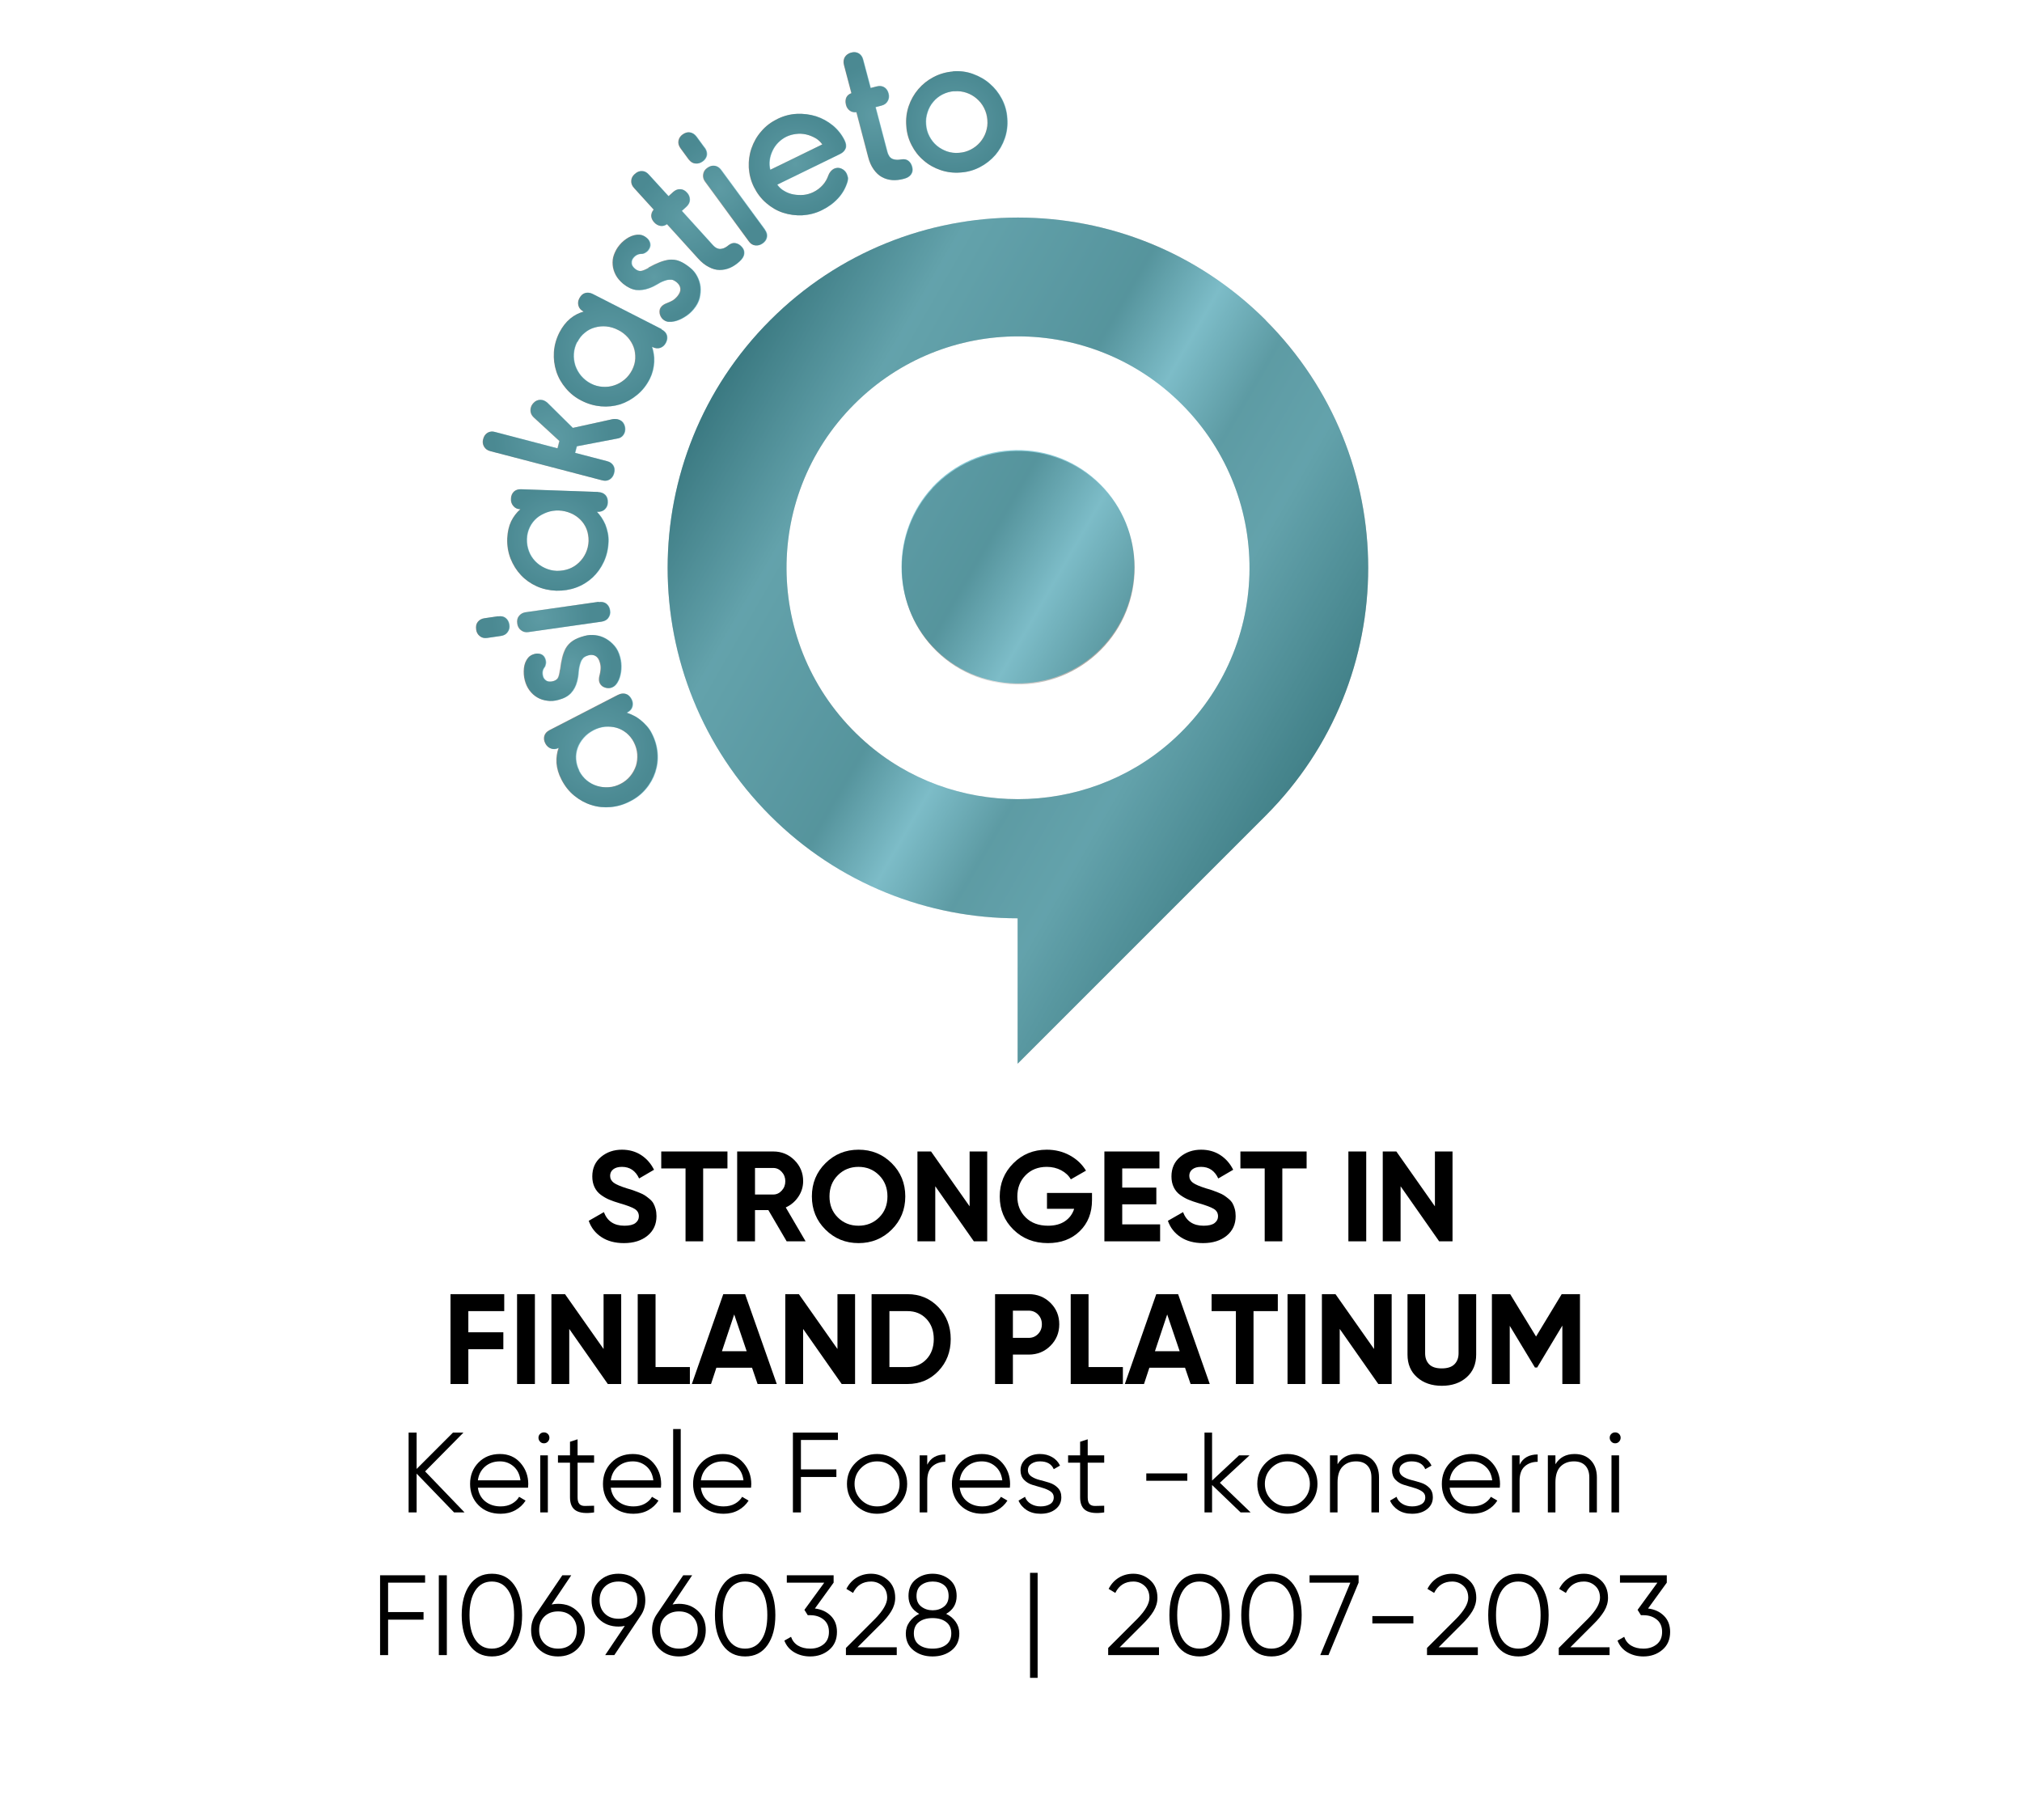 <?xml version="1.0" encoding="UTF-8"?><svg xmlns="http://www.w3.org/2000/svg" xmlns:xlink="http://www.w3.org/1999/xlink" contentScriptType="text/ecmascript" zoomAndPan="magnify" contentStyleType="text/css" viewBox="0 0 141.73 127.56" preserveAspectRatio="xMidYMid meet" version="1.0">
  <defs>
    <style xml:space="preserve">
      .cls-1 {
        fill: url(#linear-gradient-2);
      }

      .cls-2 {
        fill: url(#radial-gradient-7);
      }

      .cls-3 {
        fill: url(#radial-gradient-10);
      }

      .cls-4 {
        fill: #018da9;
      }

      .cls-5 {
        mix-blend-mode: soft-light;
        opacity: .45;
      }

      .cls-6 {
        fill: url(#radial-gradient-8);
      }

      .cls-7 {
        fill: url(#radial-gradient-5);
      }

      .cls-8 {
        fill: url(#radial-gradient-4);
      }

      .cls-9 {
        isolation: isolate;
      }

      .cls-10 {
        fill: url(#radial-gradient-6);
      }

      .cls-11 {
        fill: url(#radial-gradient-12);
      }

      .cls-12 {
        fill: url(#radial-gradient);
      }

      .cls-13 {
        fill: url(#radial-gradient-13);
      }

      .cls-14 {
        fill: url(#radial-gradient-2);
      }

      .cls-15 {
        fill: url(#radial-gradient-3);
      }

      .cls-16 {
        fill: url(#linear-gradient);
      }

      .cls-17 {
        fill: url(#radial-gradient-11);
      }

      .cls-18 {
        fill: url(#radial-gradient-9);
      }
    </style>
    <linearGradient x1="91.24" xmlns:xlink="http://www.w3.org/1999/xlink" gradientUnits="userSpaceOnUse" x2="48.7" y1="54.48" y2="29.91" xlink:type="simple" xlink:actuate="onLoad" id="linear-gradient" xlink:show="other">
      <stop stop-color="#78766e" offset="0"/>
      <stop stop-color="#b5b3ae" offset=".22"/>
      <stop stop-color="#aaa6a0" offset=".34"/>
      <stop stop-color="#e3e2e1" offset=".45"/>
      <stop stop-color="#9c9993" offset=".56"/>
      <stop stop-color="#b5b3ae" offset=".81"/>
      <stop stop-color="#6b6861" offset="1"/>
    </linearGradient>
    <linearGradient x1="92.77" xmlns:xlink="http://www.w3.org/1999/xlink" xlink:href="#linear-gradient" x2="50.37" y1="52.16" y2="27.68" xlink:type="simple" xlink:actuate="onLoad" id="linear-gradient-2" xlink:show="other"/>
    <radialGradient gradientTransform="translate(.11 .52) scale(.98)" xmlns:xlink="http://www.w3.org/1999/xlink" gradientUnits="userSpaceOnUse" xlink:type="simple" r=".01" xlink:actuate="onLoad" cx="109.96" cy="14.07" id="radial-gradient" xlink:show="other" fx="109.96" fy="14.07">
      <stop stop-color="#aaa6a0" offset="0"/>
      <stop stop-color="#888580" offset="1"/>
    </radialGradient>
    <radialGradient xmlns:xlink="http://www.w3.org/1999/xlink" xlink:href="#radial-gradient" xlink:type="simple" r="4.05" xlink:actuate="onLoad" cx="42.67" cy="52.93" id="radial-gradient-2" xlink:show="other" fx="42.67" fy="52.93"/>
    <radialGradient xmlns:xlink="http://www.w3.org/1999/xlink" xlink:href="#radial-gradient" xlink:type="simple" r="2.96" xlink:actuate="onLoad" cx="40.68" cy="47.06" id="radial-gradient-3" xlink:show="other" fx="40.68" fy="47.06"/>
    <radialGradient xmlns:xlink="http://www.w3.org/1999/xlink" xlink:href="#radial-gradient" xlink:type="simple" r="3.5" xlink:actuate="onLoad" cx="38.58" cy="43.64" id="radial-gradient-4" xlink:show="other" fx="38.58" fy="43.64"/>
    <radialGradient xmlns:xlink="http://www.w3.org/1999/xlink" xlink:href="#radial-gradient" xlink:type="simple" r="3.61" xlink:actuate="onLoad" cx="39.61" cy="37.95" id="radial-gradient-5" xlink:show="other" fx="39.61" fy="37.95"/>
    <radialGradient xmlns:xlink="http://www.w3.org/1999/xlink" xlink:href="#radial-gradient" xlink:type="simple" r="4.12" xlink:actuate="onLoad" cx="39.35" cy="30.83" id="radial-gradient-6" xlink:show="other" fx="39.35" fy="30.83"/>
    <radialGradient xmlns:xlink="http://www.w3.org/1999/xlink" xlink:href="#radial-gradient" xlink:type="simple" r="4.05" xlink:actuate="onLoad" cx="43.38" cy="24.4" id="radial-gradient-7" xlink:show="other" fx="43.38" fy="24.4"/>
    <radialGradient xmlns:xlink="http://www.w3.org/1999/xlink" xlink:href="#radial-gradient" xlink:type="simple" r="3.12" xlink:actuate="onLoad" cx="46.67" cy="19.29" id="radial-gradient-8" xlink:show="other" fx="46.67" fy="19.29"/>
    <radialGradient xmlns:xlink="http://www.w3.org/1999/xlink" xlink:href="#radial-gradient" xlink:type="simple" r="3.78" xlink:actuate="onLoad" cx="48.89" cy="15.18" id="radial-gradient-9" xlink:show="other" fx="48.89" fy="15.18"/>
    <radialGradient xmlns:xlink="http://www.w3.org/1999/xlink" xlink:href="#radial-gradient" xlink:type="simple" r="3.62" xlink:actuate="onLoad" cx="51.37" cy="12.93" id="radial-gradient-10" xlink:show="other" fx="51.37" fy="12.93"/>
    <radialGradient xmlns:xlink="http://www.w3.org/1999/xlink" xlink:href="#radial-gradient" xlink:type="simple" r="3.57" xlink:actuate="onLoad" cx="56.79" cy="11.19" id="radial-gradient-11" xlink:show="other" fx="56.79" fy="11.19"/>
    <radialGradient xmlns:xlink="http://www.w3.org/1999/xlink" xlink:href="#radial-gradient" xlink:type="simple" r="3.66" xlink:actuate="onLoad" cx="62.44" cy="7.76" id="radial-gradient-12" xlink:show="other" fx="62.44" fy="7.76"/>
    <radialGradient xmlns:xlink="http://www.w3.org/1999/xlink" xlink:href="#radial-gradient" xlink:type="simple" r="3.61" xlink:actuate="onLoad" cx="68.04" cy="8.16" id="radial-gradient-13" xlink:show="other" fx="68.04" fy="8.16"/>
  </defs>
  <g class="cls-9">
    <g id="Lager_1" data-name="Lager 1">
      <g id="Platinum">
        <path d="M88.72,22.44c-9.59-9.59-25.14-9.59-34.73,0-9.59,9.59-9.59,25.14,0,34.73,4.79,4.79,11.07,7.19,17.34,7.19v10.19s17.24-17.24,17.24-17.24c.05-.05,.1-.09,.14-.14,9.59-9.59,9.59-25.14,0-34.73Zm-6.65,29.55c-6.07,5.36-15.37,5.36-21.43,0-7.08-6.26-7.34-17.08-.76-23.66,6.34-6.34,16.61-6.34,22.95,0,6.58,6.58,6.33,17.4-.76,23.66Z" id="Logo_2_2" class="cls-16" data-name="Logo 2/2"/>
        <path d="M65.36,34.24c-2.86,3.09-2.87,8.01,0,11.1,3.17,3.43,8.51,3.5,11.78,.23,3.19-3.19,3.19-8.37,0-11.56-3.27-3.27-8.61-3.19-11.78,.22Z" id="Logo_1_2" class="cls-1" data-name="Logo 1/2"/>
        <g id="Text">
          <path class="cls-12" d="M108.3,14.35s-.03,0-.04,0c.01,0,.02,0,.04,0Z"/>
          <g>
            <path class="cls-14" d="M43.31,48.7c.19-.1,.37-.12,.54-.07,.17,.05,.3,.18,.4,.37,.09,.17,.11,.35,.06,.52-.05,.18-.17,.31-.36,.41l-.03,.02c.15,.05,.31,.11,.48,.2,.17,.08,.33,.19,.48,.31,.15,.12,.3,.26,.44,.42,.14,.16,.25,.32,.34,.5,.24,.46,.37,.92,.41,1.39,.04,.47-.02,.92-.16,1.35-.14,.42-.36,.82-.66,1.17-.3,.36-.67,.65-1.11,.87-.44,.23-.89,.36-1.35,.4-.46,.04-.91,0-1.34-.14-.43-.13-.83-.35-1.2-.65-.37-.3-.67-.68-.9-1.13-.21-.4-.32-.79-.35-1.17-.02-.38,.03-.73,.15-1.06-.19,.1-.37,.11-.54,.05s-.3-.18-.39-.35c-.1-.19-.12-.37-.07-.54,.05-.17,.17-.3,.36-.4l4.81-2.48Zm-2.74,5.31c.14,.27,.32,.5,.54,.68,.22,.18,.46,.31,.73,.39,.26,.08,.54,.11,.83,.09,.29-.02,.56-.1,.83-.24s.49-.32,.67-.54c.18-.22,.31-.46,.4-.72,.08-.26,.11-.53,.09-.82-.02-.28-.1-.56-.24-.83-.13-.26-.31-.47-.52-.65-.22-.17-.45-.3-.71-.37-.25-.07-.52-.09-.8-.07-.28,.03-.55,.11-.82,.25-.26,.14-.49,.31-.68,.53-.19,.22-.33,.45-.42,.7-.09,.25-.13,.52-.11,.79,.02,.28,.09,.54,.22,.8Z"/>
            <path class="cls-15" d="M39.25,46.93c.04-.33,.09-.61,.15-.85,.06-.24,.14-.44,.23-.62,.13-.23,.3-.41,.51-.55,.21-.14,.48-.25,.82-.34,.25-.07,.5-.08,.76-.05s.5,.11,.73,.24c.23,.13,.43,.3,.61,.51,.18,.21,.31,.48,.39,.79,.07,.27,.1,.55,.08,.84-.02,.28-.08,.54-.17,.75-.06,.13-.13,.25-.22,.35-.09,.1-.2,.17-.34,.21-.16,.04-.32,.02-.48-.05s-.27-.2-.32-.36c-.04-.14-.03-.3,.02-.48,.04-.14,.06-.28,.07-.42s0-.3-.05-.46c-.06-.23-.17-.39-.32-.47-.15-.08-.31-.09-.49-.04-.17,.05-.29,.11-.37,.19-.07,.08-.13,.17-.17,.28-.08,.21-.13,.44-.15,.67-.01,.23-.05,.47-.11,.7-.08,.31-.22,.58-.42,.8-.2,.22-.49,.38-.87,.48-.28,.08-.55,.1-.8,.06-.25-.03-.49-.11-.69-.23-.21-.12-.39-.29-.54-.49-.15-.2-.26-.44-.33-.71-.07-.27-.09-.55-.06-.85,.03-.29,.13-.53,.29-.73,.11-.13,.26-.22,.46-.27,.16-.04,.32-.03,.46,.03,.15,.07,.25,.2,.3,.4,.02,.08,.03,.17,.01,.27s-.04,.18-.09,.24c-.14,.18-.17,.39-.1,.64,.03,.12,.11,.22,.23,.3,.12,.07,.27,.08,.45,.04,.16-.04,.28-.11,.35-.21s.12-.3,.16-.6Z"/>
            <path class="cls-8" d="M34.91,43.2c.21-.03,.38,0,.52,.11,.14,.11,.23,.27,.26,.48,.03,.19-.01,.36-.12,.51-.1,.15-.26,.24-.47,.27l-.96,.14c-.21,.03-.38-.01-.52-.13-.14-.11-.23-.27-.25-.46-.03-.21,0-.39,.11-.53,.11-.14,.26-.23,.47-.26l.96-.14Zm7.05-1c.21-.03,.39,0,.53,.11,.14,.11,.23,.27,.26,.48,.03,.19-.01,.36-.12,.51-.1,.15-.27,.24-.48,.27l-5.12,.73c-.2,.03-.37-.01-.52-.13-.15-.11-.23-.27-.26-.46-.03-.22,0-.39,.12-.54,.11-.14,.26-.23,.46-.26l5.12-.73Z"/>
            <path class="cls-7" d="M41.91,34.49c.22,0,.39,.08,.51,.2,.12,.13,.18,.3,.17,.52,0,.19-.07,.35-.2,.48-.13,.13-.3,.19-.52,.18h-.04c.11,.12,.22,.25,.32,.4,.1,.15,.19,.32,.27,.5,.07,.18,.13,.38,.17,.58,.04,.2,.06,.41,.05,.61-.02,.52-.13,.99-.33,1.42-.2,.43-.46,.79-.79,1.1-.33,.3-.71,.54-1.15,.7-.44,.16-.9,.23-1.39,.22-.49-.02-.95-.12-1.37-.31-.42-.19-.79-.45-1.1-.78-.31-.33-.55-.71-.73-1.16-.17-.44-.25-.92-.23-1.42,.02-.45,.11-.85,.27-1.19,.17-.34,.38-.62,.65-.85-.21,0-.37-.08-.49-.22-.12-.14-.18-.3-.17-.5,0-.22,.08-.39,.2-.51s.3-.18,.51-.17l5.41,.19Zm-4.99,3.28c-.01,.31,.04,.59,.14,.86,.1,.27,.25,.5,.44,.7,.19,.2,.42,.36,.68,.48,.26,.12,.54,.19,.84,.2,.3,0,.58-.04,.85-.14,.27-.1,.5-.25,.7-.44,.2-.19,.36-.41,.48-.67,.12-.26,.19-.54,.2-.85,0-.29-.04-.56-.14-.82-.1-.26-.25-.48-.44-.67-.19-.19-.41-.34-.67-.45-.26-.11-.54-.18-.83-.19-.3-.01-.58,.03-.85,.13-.27,.1-.51,.23-.71,.4-.2,.17-.37,.39-.49,.64-.12,.25-.19,.52-.2,.81Z"/>
            <path class="cls-10" d="M39.07,31.41l.13-.5-1.78-1.64c-.11-.1-.19-.22-.22-.34-.03-.12-.03-.24,0-.36,.04-.17,.15-.31,.3-.43,.16-.11,.33-.14,.52-.1,.12,.03,.24,.1,.35,.2l1.77,1.75,2.78-.61c.13-.02,.26-.02,.38,.01,.2,.05,.35,.17,.43,.34,.08,.17,.1,.34,.06,.52-.03,.12-.09,.23-.18,.32-.09,.09-.21,.15-.37,.17l-2.82,.54-.12,.46,2.23,.58c.21,.05,.36,.16,.45,.31,.09,.15,.11,.33,.05,.54-.05,.19-.15,.33-.3,.43-.15,.1-.34,.12-.55,.06l-7.82-2.04c-.2-.05-.35-.16-.44-.32-.09-.16-.11-.33-.06-.52,.05-.21,.16-.36,.31-.45,.15-.09,.33-.11,.53-.05l4.36,1.14Z"/>
            <path class="cls-2" d="M46.36,23.09c.19,.1,.32,.23,.37,.4,.05,.17,.03,.35-.07,.54-.09,.17-.22,.29-.39,.35-.17,.06-.35,.04-.55-.06l-.03-.02c.05,.15,.09,.32,.12,.5s.04,.37,.03,.57c-.01,.2-.04,.4-.09,.6-.05,.2-.12,.39-.21,.57-.23,.46-.53,.84-.9,1.14-.36,.3-.76,.52-1.18,.66-.43,.13-.87,.18-1.34,.14-.46-.04-.92-.17-1.35-.39-.44-.22-.81-.51-1.11-.87-.3-.35-.53-.75-.67-1.18-.14-.43-.2-.88-.17-1.36,.03-.47,.16-.94,.39-1.39,.21-.4,.46-.72,.75-.96,.29-.24,.61-.4,.94-.49-.19-.1-.31-.23-.36-.41-.05-.18-.03-.35,.06-.52,.1-.19,.23-.32,.4-.37,.17-.05,.35-.03,.53,.06l4.82,2.46Zm-5.91,.86c-.14,.27-.22,.55-.24,.84-.02,.28,.02,.56,.1,.82,.09,.26,.22,.5,.41,.73,.19,.22,.41,.4,.68,.54,.27,.14,.54,.21,.82,.23,.28,.02,.56-.01,.82-.1,.26-.08,.5-.22,.72-.4,.22-.18,.4-.41,.54-.68,.13-.26,.21-.53,.22-.8,.01-.28-.02-.54-.11-.79-.09-.25-.23-.48-.41-.69-.19-.21-.41-.39-.68-.52-.27-.14-.54-.22-.82-.25-.28-.03-.56,0-.81,.07-.26,.07-.5,.19-.71,.37-.22,.17-.39,.39-.52,.65Z"/>
            <path class="cls-6" d="M45.46,18.74c.29-.16,.55-.28,.78-.37,.23-.09,.44-.14,.64-.17,.26-.02,.51,0,.74,.1,.23,.09,.48,.25,.75,.47,.2,.16,.36,.36,.48,.59,.12,.23,.2,.47,.23,.73,.03,.26,0,.53-.06,.8-.07,.27-.21,.53-.42,.78-.18,.22-.39,.4-.64,.55-.24,.15-.48,.25-.71,.3-.14,.03-.28,.04-.41,.03-.14-.01-.26-.07-.37-.16-.12-.1-.2-.24-.24-.42-.03-.18,0-.34,.11-.47,.09-.11,.23-.2,.4-.26,.13-.05,.26-.11,.39-.18,.12-.07,.24-.18,.35-.31,.15-.19,.22-.36,.2-.53-.02-.17-.11-.31-.25-.43-.14-.11-.26-.18-.37-.19-.11-.01-.22,0-.32,.02-.22,.06-.43,.14-.63,.27-.2,.12-.41,.23-.64,.31-.3,.11-.6,.15-.9,.12-.29-.04-.59-.18-.9-.43-.22-.19-.4-.39-.52-.62s-.19-.46-.21-.7c-.02-.24,0-.48,.09-.72s.21-.47,.39-.68c.18-.22,.4-.4,.65-.54,.26-.14,.51-.2,.76-.18,.17,.01,.33,.09,.49,.22,.13,.11,.21,.24,.24,.4,.03,.16-.02,.32-.15,.48-.05,.06-.12,.12-.21,.17s-.17,.07-.25,.07c-.22,0-.42,.09-.58,.29-.08,.1-.12,.22-.11,.36,0,.14,.09,.27,.23,.39,.13,.11,.26,.16,.38,.16,.12,0,.31-.07,.58-.22Z"/>
            <path class="cls-18" d="M46.85,13.75l.32-.29c.16-.14,.32-.21,.5-.2,.18,0,.34,.09,.48,.25,.13,.14,.19,.31,.19,.49,0,.18-.08,.34-.24,.49l-.32,.29,2.16,2.38c.11,.12,.21,.2,.31,.24s.2,.06,.29,.04c.1-.01,.19-.04,.28-.09,.09-.05,.18-.11,.26-.18,.15-.11,.3-.16,.46-.13s.31,.11,.45,.27c.13,.14,.18,.3,.16,.48-.02,.18-.13,.36-.33,.54-.21,.19-.43,.34-.66,.44-.23,.1-.47,.15-.73,.15-.25,0-.5-.07-.76-.21-.26-.13-.51-.33-.76-.61l-2.17-2.39c-.15,.11-.31,.15-.47,.12-.16-.03-.3-.11-.42-.24-.13-.14-.2-.29-.21-.45,0-.16,.05-.31,.17-.45l-1.37-1.51c-.15-.16-.21-.33-.2-.51,.01-.18,.09-.34,.24-.47,.16-.15,.33-.22,.51-.21,.18,0,.34,.09,.48,.25l1.37,1.5Z"/>
            <path class="cls-3" d="M49.38,10.35c.12,.17,.17,.34,.15,.52-.03,.17-.13,.33-.3,.45-.16,.11-.32,.16-.51,.14-.18-.02-.33-.12-.46-.29l-.57-.78c-.12-.17-.17-.34-.14-.52,.03-.18,.13-.33,.28-.44,.18-.13,.35-.18,.52-.15s.32,.12,.45,.29l.57,.78Zm4.21,5.74c.13,.18,.18,.35,.15,.52-.03,.18-.13,.33-.3,.45-.16,.11-.32,.16-.51,.14-.18-.02-.34-.12-.46-.3l-3.06-4.17c-.12-.16-.16-.34-.13-.52,.03-.18,.12-.33,.28-.44,.18-.13,.35-.18,.53-.15,.18,.03,.32,.13,.44,.29l3.06,4.17Z"/>
            <path class="cls-17" d="M54.5,8.33c.43-.21,.89-.33,1.35-.35,.47-.02,.92,.04,1.34,.17,.43,.14,.81,.35,1.17,.64,.35,.29,.63,.64,.83,1.05,.1,.21,.13,.4,.07,.56-.06,.16-.18,.29-.38,.39l-4.41,2.15c.13,.19,.3,.34,.5,.45,.2,.12,.42,.2,.65,.24,.23,.04,.47,.05,.7,.03s.46-.09,.67-.19c.27-.13,.49-.3,.67-.5,.18-.2,.31-.43,.4-.69,.04-.1,.09-.19,.16-.27,.07-.08,.14-.14,.22-.18,.17-.08,.34-.09,.51-.02,.17,.07,.3,.19,.38,.35,.04,.09,.07,.18,.09,.27,.02,.09,0,.18-.02,.28-.13,.45-.35,.84-.66,1.18-.31,.34-.69,.62-1.14,.84-.44,.22-.9,.33-1.37,.36-.47,.02-.92-.04-1.35-.18-.43-.14-.82-.37-1.18-.68-.36-.31-.64-.68-.86-1.12-.22-.44-.33-.9-.36-1.37-.02-.47,.04-.92,.19-1.35,.15-.43,.37-.83,.68-1.18,.3-.36,.68-.65,1.12-.86Zm.61,1.25c-.21,.1-.4,.24-.57,.41-.17,.17-.3,.36-.4,.57-.1,.21-.17,.43-.2,.66-.03,.23-.02,.46,.04,.68l3.65-1.78c-.14-.19-.3-.34-.5-.45s-.42-.2-.65-.25c-.23-.05-.46-.06-.7-.03-.24,.03-.46,.09-.67,.19Z"/>
            <path class="cls-11" d="M61.01,6.17l.42-.11c.2-.05,.38-.04,.53,.05,.15,.09,.26,.24,.31,.45,.05,.19,.03,.36-.06,.52-.09,.16-.23,.27-.43,.32l-.42,.11,.82,3.11c.04,.16,.1,.27,.16,.36,.07,.08,.15,.14,.24,.17,.09,.03,.19,.05,.29,.05,.1,0,.2-.01,.32-.03,.18-.03,.34,0,.47,.1,.13,.1,.22,.24,.27,.45,.05,.19,.02,.35-.08,.5-.1,.15-.28,.26-.54,.32-.27,.07-.54,.1-.79,.08-.25-.02-.49-.09-.71-.21-.22-.12-.41-.3-.58-.54-.17-.24-.3-.53-.39-.89l-.82-3.12c-.19,.02-.34-.01-.47-.11-.13-.1-.22-.23-.26-.41-.05-.19-.04-.35,.02-.5,.07-.15,.19-.25,.36-.31l-.52-1.98c-.05-.21-.03-.39,.06-.55,.1-.15,.24-.26,.43-.31,.21-.06,.39-.04,.54,.05,.15,.09,.26,.24,.31,.45l.52,1.96Z"/>
            <path class="cls-13" d="M66.78,5c.49-.04,.96,.02,1.4,.18,.44,.16,.84,.38,1.18,.68,.35,.3,.63,.65,.85,1.07,.22,.42,.35,.87,.38,1.36,.04,.49-.02,.96-.17,1.4-.15,.44-.38,.84-.67,1.18-.3,.34-.65,.62-1.07,.84-.42,.22-.87,.35-1.36,.38-.49,.04-.96-.02-1.4-.17-.44-.15-.84-.37-1.18-.67-.35-.29-.63-.65-.84-1.06-.22-.42-.35-.87-.38-1.36-.04-.49,.02-.96,.17-1.4,.15-.44,.38-.84,.67-1.18,.3-.35,.65-.63,1.07-.85,.42-.22,.87-.35,1.36-.39Zm.11,1.39c-.31,.02-.58,.1-.84,.23-.25,.13-.47,.3-.65,.52-.18,.21-.31,.45-.4,.73-.09,.27-.13,.56-.1,.86,.02,.3,.1,.57,.23,.82,.13,.25,.3,.47,.51,.65s.45,.31,.72,.41c.27,.09,.56,.13,.86,.1,.3-.02,.57-.1,.82-.23,.25-.13,.47-.3,.65-.51,.18-.21,.32-.45,.41-.72,.09-.27,.13-.55,.1-.85-.02-.3-.1-.57-.23-.83-.13-.26-.31-.48-.52-.66-.21-.18-.45-.32-.72-.41-.27-.09-.55-.13-.85-.1Z"/>
          </g>
        </g>
        <g class="cls-5" id="Hoover">
          <path class="cls-4" d="M88.72,22.44c-9.59-9.59-25.14-9.59-34.73,0-9.59,9.59-9.59,25.14,0,34.73,4.79,4.79,11.07,7.19,17.34,7.19v10.19s17.24-17.24,17.24-17.24c.05-.05,.1-.09,.14-.14,9.59-9.59,9.59-25.14,0-34.73Zm-6.65,29.55c-6.07,5.36-15.37,5.36-21.43,0-7.08-6.26-7.34-17.08-.76-23.66,6.34-6.34,16.61-6.34,22.95,0,6.58,6.58,6.33,17.4-.76,23.66Z"/>
          <path class="cls-4" d="M65.34,34.17c-2.86,3.09-2.87,8.01,0,11.1,3.17,3.43,8.51,3.5,11.78,.23,3.19-3.19,3.19-8.37,0-11.56-3.27-3.27-8.61-3.19-11.78,.22Z"/>
          <g>
            <path class="cls-4" d="M108.34,14.35s-.03,0-.04,0c.01,0,.02,0,.04,0Z"/>
            <g>
              <path class="cls-4" d="M43.35,48.71c.19-.1,.37-.12,.54-.07,.17,.05,.3,.18,.4,.37,.09,.17,.11,.35,.06,.52-.05,.18-.17,.31-.36,.41l-.03,.02c.15,.05,.31,.11,.48,.2,.17,.08,.33,.19,.48,.31,.15,.12,.3,.26,.44,.42,.14,.16,.25,.32,.34,.5,.24,.46,.37,.92,.41,1.39,.04,.47-.02,.92-.16,1.35-.14,.42-.36,.82-.66,1.17-.3,.36-.67,.65-1.11,.87-.44,.23-.89,.36-1.35,.4-.46,.04-.91,0-1.34-.14-.43-.13-.83-.35-1.2-.65-.37-.3-.67-.68-.9-1.13-.21-.4-.32-.79-.35-1.17-.02-.38,.03-.73,.15-1.06-.19,.1-.37,.11-.54,.05-.17-.06-.3-.18-.39-.35-.1-.19-.12-.37-.07-.54,.05-.17,.17-.3,.36-.4l4.81-2.48Zm-2.74,5.31c.14,.27,.32,.5,.54,.68,.22,.18,.46,.31,.73,.39,.26,.08,.54,.11,.83,.09s.56-.1,.83-.24c.26-.14,.49-.32,.67-.54,.18-.22,.31-.46,.4-.72,.08-.26,.11-.53,.09-.82-.02-.28-.1-.56-.24-.83-.13-.26-.31-.47-.52-.65-.22-.17-.45-.3-.71-.37-.25-.07-.52-.09-.8-.07-.28,.03-.55,.11-.82,.25-.26,.14-.49,.31-.68,.53-.19,.22-.33,.45-.42,.7-.09,.25-.13,.52-.11,.79,.02,.28,.09,.54,.22,.8Z"/>
              <path class="cls-4" d="M39.29,46.93c.04-.33,.09-.61,.15-.85,.06-.24,.14-.44,.23-.62,.13-.23,.3-.41,.51-.55,.21-.14,.48-.25,.82-.34,.25-.07,.5-.08,.76-.05s.5,.11,.73,.24c.23,.13,.43,.3,.61,.51,.18,.21,.31,.48,.39,.79,.07,.27,.1,.55,.08,.84-.02,.28-.08,.54-.17,.75-.06,.13-.13,.25-.22,.35-.09,.1-.2,.17-.34,.21-.16,.04-.32,.02-.48-.05-.17-.08-.27-.2-.32-.36-.04-.14-.03-.3,.02-.48,.04-.14,.06-.28,.07-.42,.01-.14,0-.3-.05-.46-.06-.23-.17-.39-.32-.47-.15-.08-.31-.09-.49-.04-.17,.05-.29,.11-.37,.19-.07,.08-.13,.17-.17,.28-.08,.21-.13,.44-.15,.67-.01,.23-.05,.47-.11,.7-.08,.31-.22,.58-.42,.8-.2,.22-.49,.38-.87,.48-.28,.08-.55,.1-.8,.06-.25-.03-.49-.11-.69-.23-.21-.12-.39-.29-.54-.49-.15-.2-.26-.44-.33-.71-.07-.27-.09-.55-.06-.85,.03-.29,.13-.53,.29-.73,.11-.13,.26-.22,.46-.27,.16-.04,.32-.03,.46,.03,.15,.07,.25,.2,.3,.4,.02,.08,.03,.17,.01,.27s-.04,.18-.09,.24c-.14,.18-.17,.39-.1,.64,.03,.12,.11,.22,.23,.3,.12,.07,.27,.08,.45,.04,.16-.04,.28-.11,.35-.21,.07-.1,.12-.3,.16-.6Z"/>
              <path class="cls-4" d="M34.94,43.2c.21-.03,.38,0,.52,.11,.14,.11,.23,.27,.26,.48,.03,.19-.01,.36-.12,.51-.1,.15-.26,.24-.47,.27l-.96,.14c-.21,.03-.38-.01-.52-.13-.14-.11-.23-.27-.25-.46-.03-.21,0-.39,.11-.53,.11-.14,.26-.23,.47-.26l.96-.14Zm7.05-1c.21-.03,.39,0,.53,.11,.14,.11,.23,.27,.26,.48,.03,.19-.01,.36-.12,.51-.1,.15-.27,.24-.48,.27l-5.12,.73c-.2,.03-.37-.01-.52-.13-.15-.11-.23-.27-.26-.46-.03-.22,0-.39,.12-.54,.11-.14,.26-.23,.46-.26l5.12-.73Z"/>
              <path class="cls-4" d="M41.94,34.49c.22,0,.39,.08,.51,.2,.12,.13,.18,.3,.17,.52,0,.19-.07,.35-.2,.48-.13,.13-.3,.19-.52,.18h-.04c.11,.12,.22,.25,.32,.4s.19,.32,.27,.5c.07,.18,.13,.38,.17,.58,.04,.2,.06,.41,.05,.61-.02,.52-.13,.99-.33,1.42-.2,.43-.46,.79-.79,1.1-.33,.3-.71,.54-1.15,.7-.44,.16-.9,.23-1.39,.22-.49-.02-.95-.12-1.37-.31-.42-.19-.79-.45-1.1-.78-.31-.33-.55-.71-.73-1.16-.17-.44-.25-.92-.23-1.42,.02-.45,.11-.85,.27-1.19,.17-.34,.38-.62,.65-.85-.21,0-.37-.08-.49-.22-.12-.14-.18-.3-.17-.5,0-.22,.08-.39,.2-.51,.13-.12,.3-.18,.51-.17l5.41,.19Zm-4.99,3.28c-.01,.31,.04,.59,.14,.86,.1,.27,.25,.5,.44,.7,.19,.2,.42,.36,.68,.48,.26,.12,.54,.19,.84,.2,.3,0,.58-.04,.85-.14,.27-.1,.5-.25,.7-.44,.2-.19,.36-.41,.48-.67s.19-.54,.2-.85c0-.29-.04-.56-.14-.82-.1-.26-.25-.48-.44-.67s-.41-.34-.67-.45c-.26-.11-.54-.18-.83-.19-.3-.01-.58,.03-.85,.13-.27,.1-.51,.23-.71,.4-.2,.17-.37,.39-.49,.64-.12,.25-.19,.52-.2,.81Z"/>
              <path class="cls-4" d="M39.1,31.41l.13-.5-1.78-1.64c-.11-.1-.19-.22-.22-.34-.03-.12-.03-.24,0-.36,.04-.17,.15-.31,.3-.43,.16-.11,.33-.14,.52-.1,.12,.03,.24,.1,.35,.2l1.77,1.75,2.78-.61c.13-.02,.26-.02,.38,.01,.2,.05,.35,.17,.43,.34s.1,.34,.06,.52c-.03,.12-.09,.23-.18,.32s-.21,.15-.37,.17l-2.82,.54-.12,.46,2.23,.58c.21,.05,.36,.16,.45,.31,.09,.15,.11,.33,.05,.54-.05,.19-.15,.33-.3,.43-.15,.1-.34,.12-.55,.06l-7.82-2.04c-.2-.05-.35-.16-.44-.32-.09-.16-.11-.33-.06-.52,.05-.21,.16-.36,.31-.45,.15-.09,.33-.11,.53-.05l4.36,1.14Z"/>
              <path class="cls-4" d="M46.39,23.09c.19,.1,.32,.23,.37,.4,.05,.17,.03,.35-.07,.54-.09,.17-.22,.29-.39,.35-.17,.06-.35,.04-.55-.06l-.03-.02c.05,.15,.09,.32,.12,.5s.04,.37,.03,.57c-.01,.2-.04,.4-.09,.6-.05,.2-.12,.39-.21,.57-.23,.46-.53,.84-.9,1.14-.36,.3-.76,.52-1.18,.66-.43,.13-.87,.18-1.34,.14-.46-.04-.92-.17-1.35-.39-.44-.22-.81-.51-1.11-.87-.3-.35-.53-.75-.67-1.18-.14-.43-.2-.88-.17-1.36,.03-.47,.16-.94,.39-1.39,.21-.4,.46-.72,.75-.96,.29-.24,.61-.4,.94-.49-.19-.1-.31-.23-.36-.41-.05-.18-.03-.35,.06-.52,.1-.19,.23-.32,.4-.37,.17-.05,.35-.03,.53,.06l4.82,2.46Zm-5.91,.86c-.14,.27-.22,.55-.24,.84-.02,.28,.02,.56,.1,.82,.09,.26,.22,.5,.41,.73,.19,.22,.41,.4,.68,.54,.27,.14,.54,.21,.82,.23,.28,.02,.56-.01,.82-.1,.26-.08,.5-.22,.72-.4,.22-.18,.4-.41,.54-.68,.13-.26,.21-.53,.22-.8,.01-.28-.02-.54-.11-.79-.09-.25-.23-.48-.41-.69-.19-.21-.41-.39-.68-.52-.27-.14-.54-.22-.82-.25-.28-.03-.56,0-.81,.07-.26,.07-.5,.19-.71,.37-.22,.17-.39,.39-.52,.65Z"/>
              <path class="cls-4" d="M45.5,18.75c.29-.16,.55-.28,.78-.37,.23-.09,.44-.14,.64-.17,.26-.02,.51,0,.74,.1,.23,.09,.48,.25,.75,.47,.2,.16,.36,.36,.48,.59,.12,.23,.2,.47,.23,.73,.03,.26,0,.53-.06,.8-.07,.27-.21,.53-.42,.78-.18,.22-.39,.4-.64,.55-.24,.15-.48,.25-.71,.3-.14,.03-.28,.04-.41,.03-.14-.01-.26-.07-.37-.16-.12-.1-.2-.24-.24-.42-.03-.18,0-.34,.11-.47,.09-.11,.23-.2,.4-.26,.13-.05,.26-.11,.39-.18,.12-.07,.24-.18,.35-.31,.15-.19,.22-.36,.2-.53-.02-.17-.11-.31-.25-.43-.14-.11-.26-.18-.37-.19-.11-.01-.22,0-.32,.02-.22,.06-.43,.14-.63,.27-.2,.12-.41,.23-.64,.31-.3,.11-.6,.15-.9,.12-.29-.04-.59-.18-.9-.43-.22-.19-.4-.39-.52-.62-.12-.23-.19-.46-.21-.7-.02-.24,0-.48,.09-.72s.21-.47,.39-.68c.18-.22,.4-.4,.65-.54,.26-.14,.51-.2,.76-.18,.17,.01,.33,.09,.49,.22,.13,.11,.21,.24,.24,.4,.03,.16-.02,.32-.15,.48-.05,.06-.12,.12-.21,.17s-.17,.07-.25,.07c-.22,0-.42,.09-.58,.29-.08,.1-.12,.22-.11,.36,0,.14,.09,.27,.23,.39,.13,.11,.26,.16,.38,.16,.12,0,.31-.07,.58-.22Z"/>
              <path class="cls-4" d="M46.88,13.75l.32-.29c.16-.14,.32-.21,.5-.2s.34,.09,.48,.25c.13,.14,.19,.31,.19,.49,0,.18-.08,.34-.24,.49l-.32,.29,2.16,2.38c.11,.12,.21,.2,.31,.24,.1,.04,.2,.06,.29,.04,.1-.01,.19-.04,.28-.09,.09-.05,.18-.11,.26-.18,.15-.11,.3-.16,.46-.13,.16,.02,.31,.11,.45,.27,.13,.14,.18,.3,.16,.48-.02,.18-.13,.36-.33,.54-.21,.19-.43,.34-.66,.44-.23,.1-.47,.15-.73,.15-.25,0-.5-.07-.76-.21-.26-.13-.51-.33-.76-.61l-2.17-2.39c-.15,.11-.31,.15-.47,.12-.16-.03-.3-.11-.42-.24-.13-.14-.2-.29-.21-.45,0-.16,.05-.31,.17-.45l-1.37-1.51c-.15-.16-.21-.33-.2-.51,.01-.18,.09-.34,.24-.47,.16-.15,.33-.22,.51-.21,.18,0,.34,.09,.48,.25l1.37,1.5Z"/>
              <path class="cls-4" d="M49.42,10.35c.12,.17,.17,.34,.15,.52-.03,.17-.13,.33-.3,.45-.16,.11-.32,.16-.51,.14-.18-.02-.33-.12-.46-.29l-.57-.78c-.12-.17-.17-.34-.14-.52,.03-.18,.13-.33,.28-.44,.18-.13,.35-.18,.52-.15,.17,.03,.32,.12,.45,.29l.57,.78Zm4.21,5.74c.13,.18,.18,.35,.15,.52-.03,.18-.13,.33-.3,.45-.16,.11-.32,.16-.51,.14-.18-.02-.34-.12-.46-.3l-3.06-4.17c-.12-.16-.16-.34-.13-.52,.03-.18,.12-.33,.28-.44,.18-.13,.35-.18,.53-.15,.18,.03,.32,.13,.44,.29l3.06,4.17Z"/>
              <path class="cls-4" d="M54.53,8.33c.43-.21,.89-.33,1.35-.35,.47-.02,.92,.04,1.34,.17,.43,.14,.81,.35,1.17,.64,.35,.29,.63,.64,.83,1.05,.1,.21,.13,.4,.07,.56-.06,.16-.18,.29-.38,.39l-4.41,2.15c.13,.19,.3,.34,.5,.45,.2,.12,.42,.2,.65,.24,.23,.04,.47,.05,.7,.03,.24-.03,.46-.09,.67-.19,.27-.13,.49-.3,.67-.5,.18-.2,.31-.43,.4-.69,.04-.1,.09-.19,.16-.27,.07-.08,.14-.14,.22-.18,.17-.08,.34-.09,.51-.02s.3,.19,.38,.35c.04,.09,.07,.18,.09,.27s0,.18-.02,.28c-.13,.45-.35,.84-.66,1.18-.31,.34-.69,.62-1.14,.84-.44,.22-.9,.33-1.37,.36-.47,.02-.92-.04-1.35-.18-.43-.14-.82-.37-1.18-.68-.36-.31-.64-.68-.86-1.12s-.33-.9-.36-1.37c-.02-.47,.04-.92,.19-1.35,.15-.43,.37-.83,.68-1.18,.3-.36,.68-.65,1.12-.86Zm.61,1.25c-.21,.1-.4,.24-.57,.41-.17,.17-.3,.36-.4,.57-.1,.21-.17,.43-.2,.66-.03,.23-.02,.46,.04,.68l3.65-1.78c-.14-.19-.3-.34-.5-.45s-.42-.2-.65-.25c-.23-.05-.46-.06-.7-.03-.24,.03-.46,.09-.67,.19Z"/>
              <path class="cls-4" d="M61.04,6.17l.42-.11c.2-.05,.38-.04,.53,.05,.15,.09,.26,.24,.31,.45,.05,.19,.03,.36-.06,.52-.09,.16-.23,.27-.43,.32l-.42,.11,.82,3.11c.04,.16,.1,.27,.16,.36,.07,.08,.15,.14,.24,.17,.09,.03,.19,.05,.29,.05,.1,0,.2-.01,.32-.03,.18-.03,.34,0,.47,.1,.13,.1,.22,.24,.27,.45,.05,.19,.02,.35-.08,.5-.1,.15-.28,.26-.54,.32-.27,.07-.54,.1-.79,.08-.25-.02-.49-.09-.71-.21-.22-.12-.41-.3-.58-.54-.17-.24-.3-.53-.39-.89l-.82-3.12c-.19,.02-.34-.01-.47-.11-.13-.1-.22-.23-.26-.41-.05-.19-.04-.35,.02-.5,.07-.15,.19-.25,.36-.31l-.52-1.98c-.05-.21-.03-.39,.06-.55,.1-.15,.24-.26,.43-.31,.21-.06,.39-.04,.54,.05,.15,.09,.26,.24,.31,.45l.52,1.96Z"/>
              <path class="cls-4" d="M66.81,5c.49-.04,.96,.02,1.4,.18,.44,.16,.84,.38,1.18,.68,.35,.3,.63,.65,.85,1.07,.22,.42,.35,.87,.38,1.36,.04,.49-.02,.96-.17,1.4-.15,.44-.38,.84-.67,1.18-.3,.34-.65,.62-1.07,.84-.42,.22-.87,.35-1.36,.38-.49,.04-.96-.02-1.4-.17-.44-.15-.84-.37-1.18-.67-.35-.29-.63-.65-.84-1.06-.22-.42-.35-.87-.38-1.36-.04-.49,.02-.96,.17-1.4,.15-.44,.38-.84,.67-1.18,.3-.35,.65-.63,1.07-.85,.42-.22,.87-.35,1.36-.39Zm.11,1.39c-.31,.02-.58,.1-.84,.23-.25,.13-.47,.3-.65,.52-.18,.21-.31,.45-.4,.73-.09,.27-.13,.56-.1,.86,.02,.3,.1,.57,.23,.82,.13,.25,.3,.47,.51,.65,.21,.18,.45,.31,.72,.41,.27,.09,.56,.13,.86,.1,.3-.02,.57-.1,.82-.23,.25-.13,.47-.3,.65-.51,.18-.21,.32-.45,.41-.72,.09-.27,.13-.55,.1-.85-.02-.3-.1-.57-.23-.83-.13-.26-.31-.48-.52-.66s-.45-.32-.72-.41c-.27-.09-.55-.13-.85-.1Z"/>
            </g>
          </g>
        </g>
      </g>
    </g>
  </g>
<g style="text-rendering:optimizeLegibility;" transform="translate(41,87)"><path style="stroke:none;" d="M2.734 0.125 Q1.797 0.125 1.156 -0.297 Q0.516 -0.719 0.266 -1.438 L1.328 -2.047 Q1.688 -1.094 2.766 -1.094 Q3.297 -1.094 3.539 -1.281 Q3.781 -1.469 3.781 -1.75 Q3.781 -2.094 3.484 -2.273 Q3.188 -2.453 2.422 -2.672 Q2 -2.797 1.703 -2.922 Q1.406 -3.047 1.117 -3.258 Q0.828 -3.469 0.672 -3.797 Q0.516 -4.125 0.516 -4.547 Q0.516 -5.406 1.125 -5.914 Q1.734 -6.422 2.594 -6.422 Q3.359 -6.422 3.938 -6.047 Q4.516 -5.672 4.844 -5.016 L3.797 -4.406 Q3.422 -5.219 2.594 -5.219 Q2.203 -5.219 1.984 -5.047 Q1.766 -4.875 1.766 -4.594 Q1.766 -4.297 2.016 -4.109 Q2.266 -3.922 2.969 -3.703 Q3.25 -3.625 3.398 -3.57 Q3.547 -3.516 3.805 -3.414 Q4.062 -3.312 4.203 -3.219 Q4.344 -3.125 4.523 -2.977 Q4.703 -2.828 4.797 -2.664 Q4.891 -2.5 4.953 -2.273 Q5.016 -2.047 5.016 -1.766 Q5.016 -0.906 4.383 -0.391 Q3.75 0.125 2.734 0.125 Z"/><path style="stroke:none;" d="M9.99 -6.297 L9.99 -5.109 L8.287 -5.109 L8.287 0 L7.052 0 L7.052 -5.109 L5.349 -5.109 L5.349 -6.297 L9.99 -6.297 Z"/><path style="stroke:none;" d="M14.14 0 L12.858 -2.188 L11.921 -2.188 L11.921 0 L10.671 0 L10.671 -6.297 L13.202 -6.297 Q14.077 -6.297 14.687 -5.688 Q15.296 -5.078 15.296 -4.219 Q15.296 -3.625 14.96 -3.125 Q14.624 -2.625 14.077 -2.375 L15.468 0 L14.14 0 ZM11.921 -5.141 L11.921 -3.281 L13.202 -3.281 Q13.546 -3.281 13.796 -3.555 Q14.046 -3.828 14.046 -4.211 Q14.046 -4.594 13.796 -4.867 Q13.546 -5.141 13.202 -5.141 L11.921 -5.141 Z"/><path style="stroke:none;" d="M19.181 0.125 Q17.814 0.125 16.861 -0.82 Q15.908 -1.766 15.908 -3.148 Q15.908 -4.531 16.861 -5.477 Q17.814 -6.422 19.181 -6.422 Q20.549 -6.422 21.502 -5.477 Q22.455 -4.531 22.455 -3.148 Q22.455 -1.766 21.502 -0.82 Q20.549 0.125 19.181 0.125 ZM19.174 -1.094 Q20.033 -1.094 20.619 -1.672 Q21.205 -2.25 21.205 -3.148 Q21.205 -4.047 20.619 -4.633 Q20.033 -5.219 19.174 -5.219 Q18.314 -5.219 17.728 -4.633 Q17.142 -4.047 17.142 -3.148 Q17.142 -2.25 17.728 -1.672 Q18.314 -1.094 19.174 -1.094 Z"/><path style="stroke:none;" d="M26.964 -6.297 L28.198 -6.297 L28.198 0 L27.261 0 L24.557 -3.859 L24.557 0 L23.307 0 L23.307 -6.297 L24.261 -6.297 L26.964 -2.453 L26.964 -6.297 Z"/><path style="stroke:none;" d="M35.543 -3.391 L35.543 -2.891 Q35.543 -1.547 34.684 -0.711 Q33.825 0.125 32.45 0.125 Q30.997 0.125 30.036 -0.82 Q29.075 -1.766 29.075 -3.141 Q29.075 -4.516 30.028 -5.469 Q30.981 -6.422 32.371 -6.422 Q33.262 -6.422 33.989 -6.023 Q34.715 -5.625 35.121 -4.953 L34.059 -4.344 Q33.84 -4.734 33.387 -4.977 Q32.934 -5.219 32.371 -5.219 Q31.465 -5.219 30.887 -4.633 Q30.309 -4.047 30.309 -3.141 Q30.309 -2.25 30.895 -1.672 Q31.481 -1.094 32.465 -1.094 Q33.184 -1.094 33.653 -1.414 Q34.121 -1.734 34.293 -2.281 L32.387 -2.281 L32.387 -3.391 L35.543 -3.391 Z"/><path style="stroke:none;" d="M37.661 -1.188 L40.317 -1.188 L40.317 0 L36.411 0 L36.411 -6.297 L40.27 -6.297 L40.27 -5.109 L37.661 -5.109 L37.661 -3.766 L40.052 -3.766 L40.052 -2.594 L37.661 -2.594 L37.661 -1.188 Z"/><path style="stroke:none;" d="M43.331 0.125 Q42.393 0.125 41.752 -0.297 Q41.112 -0.719 40.862 -1.438 L41.924 -2.047 Q42.284 -1.094 43.362 -1.094 Q43.893 -1.094 44.135 -1.281 Q44.377 -1.469 44.377 -1.75 Q44.377 -2.094 44.081 -2.273 Q43.784 -2.453 43.018 -2.672 Q42.596 -2.797 42.299 -2.922 Q42.002 -3.047 41.713 -3.258 Q41.424 -3.469 41.268 -3.797 Q41.112 -4.125 41.112 -4.547 Q41.112 -5.406 41.721 -5.914 Q42.331 -6.422 43.19 -6.422 Q43.956 -6.422 44.534 -6.047 Q45.112 -5.672 45.44 -5.016 L44.393 -4.406 Q44.018 -5.219 43.19 -5.219 Q42.799 -5.219 42.581 -5.047 Q42.362 -4.875 42.362 -4.594 Q42.362 -4.297 42.612 -4.109 Q42.862 -3.922 43.565 -3.703 Q43.846 -3.625 43.995 -3.57 Q44.143 -3.516 44.401 -3.414 Q44.659 -3.312 44.799 -3.219 Q44.94 -3.125 45.12 -2.977 Q45.299 -2.828 45.393 -2.664 Q45.487 -2.5 45.549 -2.273 Q45.612 -2.047 45.612 -1.766 Q45.612 -0.906 44.979 -0.391 Q44.346 0.125 43.331 0.125 Z"/><path style="stroke:none;" d="M50.586 -6.297 L50.586 -5.109 L48.883 -5.109 L48.883 0 L47.648 0 L47.648 -5.109 L45.945 -5.109 L45.945 -6.297 L50.586 -6.297 Z"/><path style="stroke:none;" d="M53.514 -6.297 L54.764 -6.297 L54.764 0 L53.514 0 L53.514 -6.297 Z"/><path style="stroke:none;" d="M59.579 -6.297 L60.813 -6.297 L60.813 0 L59.876 0 L57.173 -3.859 L57.173 0 L55.923 0 L55.923 -6.297 L56.876 -6.297 L59.579 -2.453 L59.579 -6.297 Z"/></g><g style="text-rendering:optimizeLegibility;" transform="translate(31,97)"><path style="stroke:none;" d="M4.344 -5.109 L1.828 -5.109 L1.828 -3.625 L4.281 -3.625 L4.281 -2.438 L1.828 -2.438 L1.828 0 L0.578 0 L0.578 -6.297 L4.344 -6.297 L4.344 -5.109 Z"/><path style="stroke:none;" d="M5.243 -6.297 L6.493 -6.297 L6.493 0 L5.243 0 L5.243 -6.297 Z"/><path style="stroke:none;" d="M11.307 -6.297 L12.542 -6.297 L12.542 0 L11.604 0 L8.901 -3.859 L8.901 0 L7.651 0 L7.651 -6.297 L8.604 -6.297 L11.307 -2.453 L11.307 -6.297 Z"/><path style="stroke:none;" d="M14.95 -1.188 L17.356 -1.188 L17.356 0 L13.7 0 L13.7 -6.297 L14.95 -6.297 L14.95 -1.188 Z"/><path style="stroke:none;" d="M22.103 0 L21.713 -1.141 L19.213 -1.141 L18.838 0 L17.494 0 L19.697 -6.297 L21.228 -6.297 L23.447 0 L22.103 0 ZM19.603 -2.297 L21.338 -2.297 L20.463 -4.875 L19.603 -2.297 Z"/><path style="stroke:none;" d="M27.701 -6.297 L28.935 -6.297 L28.935 0 L27.997 0 L25.294 -3.859 L25.294 0 L24.044 0 L24.044 -6.297 L24.997 -6.297 L27.701 -2.453 L27.701 -6.297 Z"/><path style="stroke:none;" d="M32.608 -6.297 Q33.905 -6.297 34.773 -5.391 Q35.64 -4.484 35.64 -3.148 Q35.64 -1.812 34.773 -0.906 Q33.905 0 32.608 0 L30.093 0 L30.093 -6.297 L32.608 -6.297 ZM32.608 -1.188 Q33.421 -1.188 33.937 -1.734 Q34.452 -2.281 34.452 -3.148 Q34.452 -4.016 33.937 -4.562 Q33.421 -5.109 32.608 -5.109 L31.343 -5.109 L31.343 -1.188 L32.608 -1.188 Z"/><path style="stroke:none;" d="M41.107 -6.297 Q42.013 -6.297 42.63 -5.688 Q43.248 -5.078 43.248 -4.188 Q43.248 -3.297 42.63 -2.68 Q42.013 -2.062 41.107 -2.062 L39.998 -2.062 L39.998 0 L38.748 0 L38.748 -6.297 L41.107 -6.297 ZM41.107 -3.234 Q41.498 -3.234 41.763 -3.508 Q42.029 -3.781 42.029 -4.188 Q42.029 -4.594 41.763 -4.867 Q41.498 -5.141 41.107 -5.141 L39.998 -5.141 L39.998 -3.234 L41.107 -3.234 Z"/><path style="stroke:none;" d="M45.3 -1.188 L47.707 -1.188 L47.707 0 L44.05 0 L44.05 -6.297 L45.3 -6.297 L45.3 -1.188 Z"/><path style="stroke:none;" d="M52.454 0 L52.063 -1.141 L49.563 -1.141 L49.188 0 L47.844 0 L50.047 -6.297 L51.579 -6.297 L53.797 0 L52.454 0 ZM49.954 -2.297 L51.688 -2.297 L50.813 -4.875 L49.954 -2.297 Z"/><path style="stroke:none;" d="M58.567 -6.297 L58.567 -5.109 L56.864 -5.109 L56.864 0 L55.629 0 L55.629 -5.109 L53.926 -5.109 L53.926 -6.297 L58.567 -6.297 Z"/><path style="stroke:none;" d="M59.248 -6.297 L60.498 -6.297 L60.498 0 L59.248 0 L59.248 -6.297 Z"/><path style="stroke:none;" d="M65.313 -6.297 L66.547 -6.297 L66.547 0 L65.61 0 L62.907 -3.859 L62.907 0 L61.657 0 L61.657 -6.297 L62.61 -6.297 L65.313 -2.453 L65.313 -6.297 Z"/><path style="stroke:none;" d="M70.065 0.125 Q69.002 0.125 68.33 -0.469 Q67.658 -1.062 67.658 -2.062 L67.658 -6.297 L68.893 -6.297 L68.893 -2.156 Q68.893 -1.672 69.174 -1.383 Q69.455 -1.094 70.057 -1.094 Q70.658 -1.094 70.947 -1.383 Q71.237 -1.672 71.237 -2.156 L71.237 -6.297 L72.471 -6.297 L72.471 -2.062 Q72.471 -1.062 71.799 -0.469 Q71.127 0.125 70.065 0.125 Z"/><path style="stroke:none;" d="M79.746 -6.297 L79.746 0 L78.511 0 L78.511 -4.094 L76.746 -1.156 L76.59 -1.156 L74.824 -4.078 L74.824 0 L73.574 0 L73.574 -6.297 L74.855 -6.297 L76.668 -3.328 L78.465 -6.297 L79.746 -6.297 Z"/></g><g style="text-rendering:optimizeLegibility;" transform="translate(28,106)"><path style="stroke:none;" d="M4.562 0 L3.828 0 L1.203 -2.719 L1.203 0 L0.641 0 L0.641 -5.594 L1.203 -5.594 L1.203 -3.047 L3.75 -5.594 L4.484 -5.594 L1.797 -2.875 L4.562 0 Z"/><path style="stroke:none;" d="M7.044 -4.094 Q7.934 -4.094 8.481 -3.469 Q9.028 -2.844 9.028 -1.984 Q9.028 -1.891 9.012 -1.734 L5.497 -1.734 Q5.575 -1.125 6.013 -0.773 Q6.45 -0.422 7.091 -0.422 Q7.544 -0.422 7.88 -0.609 Q8.216 -0.797 8.387 -1.094 L8.841 -0.828 Q8.575 -0.406 8.122 -0.156 Q7.669 0.094 7.091 0.094 Q6.138 0.094 5.544 -0.5 Q4.95 -1.094 4.95 -2 Q4.95 -2.891 5.536 -3.492 Q6.122 -4.094 7.044 -4.094 ZM7.044 -3.578 Q6.419 -3.578 5.997 -3.211 Q5.575 -2.844 5.497 -2.25 L8.481 -2.25 Q8.403 -2.875 7.997 -3.227 Q7.591 -3.578 7.044 -3.578 Z"/><path style="stroke:none;" d="M10.127 -4.844 Q9.963 -4.844 9.854 -4.961 Q9.744 -5.078 9.744 -5.234 Q9.744 -5.391 9.854 -5.5 Q9.963 -5.609 10.127 -5.609 Q10.291 -5.609 10.401 -5.5 Q10.51 -5.391 10.51 -5.234 Q10.51 -5.078 10.401 -4.961 Q10.291 -4.844 10.127 -4.844 ZM9.869 0 L9.869 -4 L10.401 -4 L10.401 0 L9.869 0 Z"/><path style="stroke:none;" d="M13.642 -3.484 L12.485 -3.484 L12.485 -1.062 Q12.485 -0.734 12.61 -0.594 Q12.735 -0.453 12.993 -0.453 Q13.251 -0.453 13.642 -0.469 L13.642 0 Q12.798 0.125 12.376 -0.125 Q11.954 -0.375 11.954 -1.062 L11.954 -3.484 L11.11 -3.484 L11.11 -4 L11.954 -4 L11.954 -4.953 L12.485 -5.125 L12.485 -4 L13.642 -4 L13.642 -3.484 Z"/><path style="stroke:none;" d="M16.359 -4.094 Q17.249 -4.094 17.796 -3.469 Q18.343 -2.844 18.343 -1.984 Q18.343 -1.891 18.327 -1.734 L14.812 -1.734 Q14.89 -1.125 15.327 -0.773 Q15.765 -0.422 16.405 -0.422 Q16.859 -0.422 17.195 -0.609 Q17.53 -0.797 17.702 -1.094 L18.155 -0.828 Q17.89 -0.406 17.437 -0.156 Q16.984 0.094 16.405 0.094 Q15.452 0.094 14.859 -0.5 Q14.265 -1.094 14.265 -2 Q14.265 -2.891 14.851 -3.492 Q15.437 -4.094 16.359 -4.094 ZM16.359 -3.578 Q15.734 -3.578 15.312 -3.211 Q14.89 -2.844 14.812 -2.25 L17.796 -2.25 Q17.718 -2.875 17.312 -3.227 Q16.905 -3.578 16.359 -3.578 Z"/><path style="stroke:none;" d="M19.184 0 L19.184 -5.844 L19.715 -5.844 L19.715 0 L19.184 0 Z"/><path style="stroke:none;" d="M22.675 -4.094 Q23.566 -4.094 24.113 -3.469 Q24.66 -2.844 24.66 -1.984 Q24.66 -1.891 24.644 -1.734 L21.128 -1.734 Q21.206 -1.125 21.644 -0.773 Q22.081 -0.422 22.722 -0.422 Q23.175 -0.422 23.511 -0.609 Q23.847 -0.797 24.019 -1.094 L24.472 -0.828 Q24.206 -0.406 23.753 -0.156 Q23.3 0.094 22.722 0.094 Q21.769 0.094 21.175 -0.5 Q20.581 -1.094 20.581 -2 Q20.581 -2.891 21.167 -3.492 Q21.753 -4.094 22.675 -4.094 ZM22.675 -3.578 Q22.05 -3.578 21.628 -3.211 Q21.206 -2.844 21.128 -2.25 L24.113 -2.25 Q24.035 -2.875 23.628 -3.227 Q23.222 -3.578 22.675 -3.578 Z"/><path style="stroke:none;" d="M30.734 -5.078 L28.14 -5.078 L28.14 -3.016 L30.625 -3.016 L30.625 -2.484 L28.14 -2.484 L28.14 0 L27.578 0 L27.578 -5.594 L30.734 -5.594 L30.734 -5.078 Z"/><path style="stroke:none;" d="M33.477 0.094 Q32.602 0.094 31.985 -0.508 Q31.367 -1.109 31.367 -2 Q31.367 -2.891 31.985 -3.492 Q32.602 -4.094 33.477 -4.094 Q34.352 -4.094 34.969 -3.492 Q35.586 -2.891 35.586 -2 Q35.586 -1.109 34.969 -0.508 Q34.352 0.094 33.477 0.094 ZM33.485 -0.422 Q34.149 -0.422 34.602 -0.883 Q35.055 -1.344 35.055 -2 Q35.055 -2.656 34.602 -3.117 Q34.149 -3.578 33.485 -3.578 Q32.821 -3.578 32.36 -3.117 Q31.899 -2.656 31.899 -2 Q31.899 -1.344 32.36 -0.883 Q32.821 -0.422 33.485 -0.422 Z"/><path style="stroke:none;" d="M36.994 -3.344 Q37.353 -4.062 38.26 -4.062 L38.26 -3.547 Q37.713 -3.547 37.353 -3.227 Q36.994 -2.906 36.994 -2.219 L36.994 0 L36.463 0 L36.463 -4 L36.994 -4 L36.994 -3.344 Z"/><path style="stroke:none;" d="M40.817 -4.094 Q41.708 -4.094 42.255 -3.469 Q42.801 -2.844 42.801 -1.984 Q42.801 -1.891 42.786 -1.734 L39.27 -1.734 Q39.348 -1.125 39.786 -0.773 Q40.223 -0.422 40.864 -0.422 Q41.317 -0.422 41.653 -0.609 Q41.989 -0.797 42.161 -1.094 L42.614 -0.828 Q42.348 -0.406 41.895 -0.156 Q41.442 0.094 40.864 0.094 Q39.911 0.094 39.317 -0.5 Q38.723 -1.094 38.723 -2 Q38.723 -2.891 39.309 -3.492 Q39.895 -4.094 40.817 -4.094 ZM40.817 -3.578 Q40.192 -3.578 39.77 -3.211 Q39.348 -2.844 39.27 -2.25 L42.255 -2.25 Q42.176 -2.875 41.77 -3.227 Q41.364 -3.578 40.817 -3.578 Z"/><path style="stroke:none;" d="M44.049 -2.953 Q44.049 -2.688 44.291 -2.523 Q44.533 -2.359 44.877 -2.273 Q45.221 -2.188 45.565 -2.078 Q45.908 -1.969 46.151 -1.719 Q46.393 -1.469 46.393 -1.062 Q46.393 -0.547 45.987 -0.227 Q45.58 0.094 44.94 0.094 Q44.362 0.094 43.963 -0.164 Q43.565 -0.422 43.393 -0.828 L43.846 -1.094 Q43.955 -0.781 44.252 -0.602 Q44.549 -0.422 44.94 -0.422 Q45.33 -0.422 45.596 -0.578 Q45.862 -0.734 45.862 -1.062 Q45.862 -1.328 45.619 -1.484 Q45.377 -1.641 45.033 -1.734 Q44.69 -1.828 44.346 -1.938 Q44.002 -2.047 43.768 -2.297 Q43.533 -2.547 43.533 -2.953 Q43.533 -3.438 43.916 -3.766 Q44.299 -4.094 44.893 -4.094 Q45.377 -4.094 45.752 -3.875 Q46.127 -3.656 46.299 -3.281 L45.862 -3.031 Q45.627 -3.578 44.893 -3.578 Q44.549 -3.578 44.299 -3.414 Q44.049 -3.25 44.049 -2.953 Z"/><path style="stroke:none;" d="M49.398 -3.484 L48.242 -3.484 L48.242 -1.062 Q48.242 -0.734 48.367 -0.594 Q48.492 -0.453 48.749 -0.453 Q49.007 -0.453 49.398 -0.469 L49.398 0 Q48.554 0.125 48.132 -0.125 Q47.71 -0.375 47.71 -1.062 L47.71 -3.484 L46.867 -3.484 L46.867 -4 L47.71 -4 L47.71 -4.953 L48.242 -5.125 L48.242 -4 L49.398 -4 L49.398 -3.484 Z"/><path style="stroke:none;" d="M52.348 -2.219 L52.348 -2.734 L55.223 -2.734 L55.223 -2.219 L52.348 -2.219 Z"/><path style="stroke:none;" d="M59.662 0 L58.959 0 L56.959 -1.922 L56.959 0 L56.428 0 L56.428 -5.594 L56.959 -5.594 L56.959 -2.234 L58.85 -4 L59.584 -4 L57.506 -2.078 L59.662 0 Z"/><path style="stroke:none;" d="M62.237 0.094 Q61.362 0.094 60.745 -0.508 Q60.128 -1.109 60.128 -2 Q60.128 -2.891 60.745 -3.492 Q61.362 -4.094 62.237 -4.094 Q63.112 -4.094 63.729 -3.492 Q64.346 -2.891 64.346 -2 Q64.346 -1.109 63.729 -0.508 Q63.112 0.094 62.237 0.094 ZM62.245 -0.422 Q62.909 -0.422 63.362 -0.883 Q63.815 -1.344 63.815 -2 Q63.815 -2.656 63.362 -3.117 Q62.909 -3.578 62.245 -3.578 Q61.581 -3.578 61.12 -3.117 Q60.659 -2.656 60.659 -2 Q60.659 -1.344 61.12 -0.883 Q61.581 -0.422 62.245 -0.422 Z"/><path style="stroke:none;" d="M67.098 -4.094 Q67.817 -4.094 68.239 -3.648 Q68.66 -3.203 68.66 -2.453 L68.66 0 L68.129 0 L68.129 -2.453 Q68.129 -2.984 67.848 -3.281 Q67.567 -3.578 67.051 -3.578 Q66.473 -3.578 66.114 -3.219 Q65.754 -2.859 65.754 -2.094 L65.754 0 L65.223 0 L65.223 -4 L65.754 -4 L65.754 -3.375 Q66.192 -4.094 67.098 -4.094 Z"/><path style="stroke:none;" d="M70.091 -2.953 Q70.091 -2.688 70.333 -2.523 Q70.575 -2.359 70.919 -2.273 Q71.263 -2.188 71.606 -2.078 Q71.95 -1.969 72.192 -1.719 Q72.434 -1.469 72.434 -1.062 Q72.434 -0.547 72.028 -0.227 Q71.622 0.094 70.981 0.094 Q70.403 0.094 70.005 -0.164 Q69.606 -0.422 69.434 -0.828 L69.888 -1.094 Q69.997 -0.781 70.294 -0.602 Q70.591 -0.422 70.981 -0.422 Q71.372 -0.422 71.638 -0.578 Q71.903 -0.734 71.903 -1.062 Q71.903 -1.328 71.661 -1.484 Q71.419 -1.641 71.075 -1.734 Q70.731 -1.828 70.388 -1.938 Q70.044 -2.047 69.809 -2.297 Q69.575 -2.547 69.575 -2.953 Q69.575 -3.438 69.958 -3.766 Q70.341 -4.094 70.934 -4.094 Q71.419 -4.094 71.794 -3.875 Q72.169 -3.656 72.341 -3.281 L71.903 -3.031 Q71.669 -3.578 70.934 -3.578 Q70.591 -3.578 70.341 -3.414 Q70.091 -3.25 70.091 -2.953 Z"/><path style="stroke:none;" d="M75.158 -4.094 Q76.049 -4.094 76.596 -3.469 Q77.143 -2.844 77.143 -1.984 Q77.143 -1.891 77.127 -1.734 L73.611 -1.734 Q73.689 -1.125 74.127 -0.773 Q74.564 -0.422 75.205 -0.422 Q75.658 -0.422 75.994 -0.609 Q76.33 -0.797 76.502 -1.094 L76.955 -0.828 Q76.689 -0.406 76.236 -0.156 Q75.783 0.094 75.205 0.094 Q74.252 0.094 73.658 -0.5 Q73.064 -1.094 73.064 -2 Q73.064 -2.891 73.65 -3.492 Q74.236 -4.094 75.158 -4.094 ZM75.158 -3.578 Q74.533 -3.578 74.111 -3.211 Q73.689 -2.844 73.611 -2.25 L76.596 -2.25 Q76.518 -2.875 76.111 -3.227 Q75.705 -3.578 75.158 -3.578 Z"/><path style="stroke:none;" d="M78.515 -3.344 Q78.875 -4.062 79.781 -4.062 L79.781 -3.547 Q79.234 -3.547 78.875 -3.227 Q78.515 -2.906 78.515 -2.219 L78.515 0 L77.984 0 L77.984 -4 L78.515 -4 L78.515 -3.344 Z"/><path style="stroke:none;" d="M82.37 -4.094 Q83.088 -4.094 83.51 -3.648 Q83.932 -3.203 83.932 -2.453 L83.932 0 L83.401 0 L83.401 -2.453 Q83.401 -2.984 83.12 -3.281 Q82.838 -3.578 82.323 -3.578 Q81.745 -3.578 81.385 -3.219 Q81.026 -2.859 81.026 -2.094 L81.026 0 L80.495 0 L80.495 -4 L81.026 -4 L81.026 -3.375 Q81.463 -4.094 82.37 -4.094 Z"/><path style="stroke:none;" d="M85.214 -4.844 Q85.05 -4.844 84.941 -4.961 Q84.831 -5.078 84.831 -5.234 Q84.831 -5.391 84.941 -5.5 Q85.05 -5.609 85.214 -5.609 Q85.378 -5.609 85.487 -5.5 Q85.597 -5.391 85.597 -5.234 Q85.597 -5.078 85.487 -4.961 Q85.378 -4.844 85.214 -4.844 ZM84.956 0 L84.956 -4 L85.487 -4 L85.487 0 L84.956 0 Z"/></g><g style="text-rendering:optimizeLegibility;" transform="translate(26,116)"><path style="stroke:none;" d="M3.797 -5.078 L1.203 -5.078 L1.203 -3.016 L3.688 -3.016 L3.688 -2.484 L1.203 -2.484 L1.203 0 L0.641 0 L0.641 -5.594 L3.797 -5.594 L3.797 -5.078 Z"/><path style="stroke:none;" d="M4.758 -5.594 L5.321 -5.594 L5.321 0 L4.758 0 L4.758 -5.594 Z"/><path style="stroke:none;" d="M8.48 0.094 Q7.472 0.094 6.918 -0.695 Q6.363 -1.484 6.363 -2.805 Q6.363 -4.125 6.918 -4.914 Q7.472 -5.703 8.48 -5.703 Q9.488 -5.703 10.043 -4.914 Q10.597 -4.125 10.597 -2.805 Q10.597 -1.484 10.043 -0.695 Q9.488 0.094 8.48 0.094 ZM8.472 -0.453 Q9.207 -0.453 9.621 -1.07 Q10.035 -1.688 10.035 -2.805 Q10.035 -3.922 9.621 -4.539 Q9.207 -5.156 8.472 -5.156 Q7.738 -5.156 7.324 -4.539 Q6.91 -3.922 6.91 -2.805 Q6.91 -1.688 7.324 -1.07 Q7.738 -0.453 8.472 -0.453 Z"/><path style="stroke:none;" d="M13.119 -3.594 Q13.931 -3.594 14.463 -3.078 Q14.994 -2.562 14.994 -1.75 Q14.994 -0.938 14.463 -0.422 Q13.931 0.094 13.111 0.094 Q12.291 0.094 11.76 -0.422 Q11.228 -0.938 11.228 -1.75 Q11.228 -2.391 11.572 -2.875 L13.416 -5.594 L14.041 -5.594 L12.666 -3.547 Q12.885 -3.594 13.119 -3.594 ZM13.119 -0.453 Q13.713 -0.453 14.072 -0.812 Q14.431 -1.172 14.431 -1.758 Q14.431 -2.344 14.072 -2.703 Q13.713 -3.062 13.119 -3.062 Q12.525 -3.062 12.158 -2.703 Q11.791 -2.344 11.791 -1.758 Q11.791 -1.172 12.158 -0.812 Q12.525 -0.453 13.119 -0.453 Z"/><path style="stroke:none;" d="M19.232 -3.844 Q19.232 -3.219 18.888 -2.734 L17.06 0 L16.419 0 L17.794 -2.047 Q17.591 -2 17.357 -2 Q16.529 -2 15.997 -2.516 Q15.466 -3.031 15.466 -3.844 Q15.466 -4.656 15.997 -5.18 Q16.529 -5.703 17.349 -5.703 Q18.169 -5.703 18.7 -5.18 Q19.232 -4.656 19.232 -3.844 ZM16.029 -3.852 Q16.029 -3.266 16.396 -2.906 Q16.763 -2.547 17.357 -2.547 Q17.95 -2.547 18.31 -2.906 Q18.669 -3.266 18.669 -3.852 Q18.669 -4.438 18.31 -4.797 Q17.95 -5.156 17.357 -5.156 Q16.763 -5.156 16.396 -4.797 Q16.029 -4.438 16.029 -3.852 Z"/><path style="stroke:none;" d="M21.594 -3.594 Q22.407 -3.594 22.938 -3.078 Q23.469 -2.562 23.469 -1.75 Q23.469 -0.938 22.938 -0.422 Q22.407 0.094 21.587 0.094 Q20.766 0.094 20.235 -0.422 Q19.704 -0.938 19.704 -1.75 Q19.704 -2.391 20.047 -2.875 L21.891 -5.594 L22.516 -5.594 L21.141 -3.547 Q21.36 -3.594 21.594 -3.594 ZM21.594 -0.453 Q22.188 -0.453 22.547 -0.812 Q22.907 -1.172 22.907 -1.758 Q22.907 -2.344 22.547 -2.703 Q22.188 -3.062 21.594 -3.062 Q21 -3.062 20.633 -2.703 Q20.266 -2.344 20.266 -1.758 Q20.266 -1.172 20.633 -0.812 Q21 -0.453 21.594 -0.453 Z"/><path style="stroke:none;" d="M26.23 0.094 Q25.223 0.094 24.668 -0.695 Q24.113 -1.484 24.113 -2.805 Q24.113 -4.125 24.668 -4.914 Q25.223 -5.703 26.23 -5.703 Q27.238 -5.703 27.793 -4.914 Q28.348 -4.125 28.348 -2.805 Q28.348 -1.484 27.793 -0.695 Q27.238 0.094 26.23 0.094 ZM26.223 -0.453 Q26.957 -0.453 27.371 -1.07 Q27.785 -1.688 27.785 -2.805 Q27.785 -3.922 27.371 -4.539 Q26.957 -5.156 26.223 -5.156 Q25.488 -5.156 25.074 -4.539 Q24.66 -3.922 24.66 -2.805 Q24.66 -1.688 25.074 -1.07 Q25.488 -0.453 26.223 -0.453 Z"/><path style="stroke:none;" d="M31.119 -3.266 Q31.791 -3.188 32.229 -2.758 Q32.666 -2.328 32.666 -1.625 Q32.666 -0.828 32.119 -0.367 Q31.572 0.094 30.791 0.094 Q30.166 0.094 29.674 -0.195 Q29.182 -0.484 28.979 -1.016 L29.447 -1.281 Q29.588 -0.875 29.939 -0.664 Q30.291 -0.453 30.791 -0.453 Q31.354 -0.453 31.729 -0.758 Q32.104 -1.062 32.104 -1.625 Q32.104 -2.188 31.729 -2.492 Q31.354 -2.797 30.791 -2.797 L30.791 -2.812 L30.776 -2.797 L30.619 -2.797 L30.385 -3.172 L31.776 -5.078 L29.151 -5.078 L29.151 -5.594 L32.432 -5.594 L32.432 -5.078 L31.119 -3.266 Z"/><path style="stroke:none;" d="M33.294 0 L33.294 -0.5 L35.326 -2.531 Q36.185 -3.406 36.185 -4.016 Q36.185 -4.547 35.849 -4.852 Q35.513 -5.156 35.06 -5.156 Q34.185 -5.156 33.794 -4.359 L33.326 -4.641 Q33.591 -5.156 34.044 -5.43 Q34.498 -5.703 35.06 -5.703 Q35.732 -5.703 36.24 -5.25 Q36.748 -4.797 36.748 -4.016 Q36.748 -3.531 36.474 -3.078 Q36.201 -2.625 35.701 -2.141 L34.107 -0.547 L36.857 -0.547 L36.857 0 L33.294 0 Z"/><path style="stroke:none;" d="M40.32 -2.891 Q40.742 -2.688 40.992 -2.328 Q41.242 -1.969 41.242 -1.516 Q41.242 -0.766 40.703 -0.336 Q40.164 0.094 39.367 0.094 Q38.57 0.094 38.031 -0.336 Q37.492 -0.766 37.492 -1.516 Q37.492 -1.969 37.75 -2.328 Q38.008 -2.688 38.43 -2.891 Q37.68 -3.312 37.68 -4.141 Q37.68 -4.891 38.18 -5.297 Q38.68 -5.703 39.367 -5.703 Q40.055 -5.703 40.555 -5.297 Q41.055 -4.891 41.055 -4.141 Q41.055 -3.312 40.32 -2.891 ZM39.375 -5.156 Q38.898 -5.156 38.57 -4.906 Q38.242 -4.656 38.242 -4.141 Q38.242 -3.656 38.578 -3.398 Q38.914 -3.141 39.375 -3.141 Q39.836 -3.141 40.164 -3.398 Q40.492 -3.656 40.492 -4.141 Q40.492 -4.656 40.172 -4.906 Q39.851 -5.156 39.375 -5.156 ZM39.367 -0.453 Q39.961 -0.453 40.32 -0.727 Q40.68 -1 40.68 -1.523 Q40.68 -2.047 40.32 -2.32 Q39.961 -2.594 39.367 -2.594 Q38.773 -2.594 38.414 -2.32 Q38.055 -2.047 38.055 -1.523 Q38.055 -1 38.414 -0.727 Q38.773 -0.453 39.367 -0.453 Z"/><path style="stroke:none;" d="M46.2 1.594 L46.2 -5.766 L46.731 -5.766 L46.731 1.594 L46.2 1.594 Z"/><path style="stroke:none;" d="M51.676 0 L51.676 -0.5 L53.708 -2.531 Q54.567 -3.406 54.567 -4.016 Q54.567 -4.547 54.231 -4.852 Q53.895 -5.156 53.442 -5.156 Q52.567 -5.156 52.176 -4.359 L51.708 -4.641 Q51.973 -5.156 52.426 -5.43 Q52.879 -5.703 53.442 -5.703 Q54.114 -5.703 54.622 -5.25 Q55.129 -4.797 55.129 -4.016 Q55.129 -3.531 54.856 -3.078 Q54.583 -2.625 54.083 -2.141 L52.489 -0.547 L55.239 -0.547 L55.239 0 L51.676 0 Z"/><path style="stroke:none;" d="M58.085 0.094 Q57.077 0.094 56.522 -0.695 Q55.968 -1.484 55.968 -2.805 Q55.968 -4.125 56.522 -4.914 Q57.077 -5.703 58.085 -5.703 Q59.093 -5.703 59.647 -4.914 Q60.202 -4.125 60.202 -2.805 Q60.202 -1.484 59.647 -0.695 Q59.093 0.094 58.085 0.094 ZM58.077 -0.453 Q58.812 -0.453 59.225 -1.07 Q59.64 -1.688 59.64 -2.805 Q59.64 -3.922 59.225 -4.539 Q58.812 -5.156 58.077 -5.156 Q57.343 -5.156 56.929 -4.539 Q56.515 -3.922 56.515 -2.805 Q56.515 -1.688 56.929 -1.07 Q57.343 -0.453 58.077 -0.453 Z"/><path style="stroke:none;" d="M63.122 0.094 Q62.114 0.094 61.56 -0.695 Q61.005 -1.484 61.005 -2.805 Q61.005 -4.125 61.56 -4.914 Q62.114 -5.703 63.122 -5.703 Q64.13 -5.703 64.685 -4.914 Q65.239 -4.125 65.239 -2.805 Q65.239 -1.484 64.685 -0.695 Q64.13 0.094 63.122 0.094 ZM63.114 -0.453 Q63.849 -0.453 64.263 -1.07 Q64.677 -1.688 64.677 -2.805 Q64.677 -3.922 64.263 -4.539 Q63.849 -5.156 63.114 -5.156 Q62.38 -5.156 61.966 -4.539 Q61.552 -3.922 61.552 -2.805 Q61.552 -1.688 61.966 -1.07 Q62.38 -0.453 63.114 -0.453 Z"/><path style="stroke:none;" d="M65.792 -5.594 L69.23 -5.594 L69.23 -5.078 L67.12 0 L66.542 0 L68.652 -5.078 L65.792 -5.078 L65.792 -5.594 Z"/><path style="stroke:none;" d="M70.194 -2.219 L70.194 -2.734 L73.069 -2.734 L73.069 -2.219 L70.194 -2.219 Z"/><path style="stroke:none;" d="M74.024 0 L74.024 -0.5 L76.055 -2.531 Q76.915 -3.406 76.915 -4.016 Q76.915 -4.547 76.579 -4.852 Q76.243 -5.156 75.79 -5.156 Q74.915 -5.156 74.524 -4.359 L74.055 -4.641 Q74.321 -5.156 74.774 -5.43 Q75.227 -5.703 75.79 -5.703 Q76.462 -5.703 76.969 -5.25 Q77.477 -4.797 77.477 -4.016 Q77.477 -3.531 77.204 -3.078 Q76.93 -2.625 76.43 -2.141 L74.837 -0.547 L77.587 -0.547 L77.587 0 L74.024 0 Z"/><path style="stroke:none;" d="M80.433 0.094 Q79.425 0.094 78.87 -0.695 Q78.315 -1.484 78.315 -2.805 Q78.315 -4.125 78.87 -4.914 Q79.425 -5.703 80.433 -5.703 Q81.44 -5.703 81.995 -4.914 Q82.55 -4.125 82.55 -2.805 Q82.55 -1.484 81.995 -0.695 Q81.44 0.094 80.433 0.094 ZM80.425 -0.453 Q81.159 -0.453 81.573 -1.07 Q81.987 -1.688 81.987 -2.805 Q81.987 -3.922 81.573 -4.539 Q81.159 -5.156 80.425 -5.156 Q79.69 -5.156 79.276 -4.539 Q78.862 -3.922 78.862 -2.805 Q78.862 -1.688 79.276 -1.07 Q79.69 -0.453 80.425 -0.453 Z"/><path style="stroke:none;" d="M83.259 0 L83.259 -0.5 L85.29 -2.531 Q86.15 -3.406 86.15 -4.016 Q86.15 -4.547 85.814 -4.852 Q85.478 -5.156 85.025 -5.156 Q84.15 -5.156 83.759 -4.359 L83.29 -4.641 Q83.556 -5.156 84.009 -5.43 Q84.462 -5.703 85.025 -5.703 Q85.696 -5.703 86.204 -5.25 Q86.712 -4.797 86.712 -4.016 Q86.712 -3.531 86.439 -3.078 Q86.165 -2.625 85.665 -2.141 L84.071 -0.547 L86.821 -0.547 L86.821 0 L83.259 0 Z"/><path style="stroke:none;" d="M89.519 -3.266 Q90.191 -3.188 90.629 -2.758 Q91.066 -2.328 91.066 -1.625 Q91.066 -0.828 90.519 -0.367 Q89.972 0.094 89.191 0.094 Q88.566 0.094 88.074 -0.195 Q87.582 -0.484 87.379 -1.016 L87.847 -1.281 Q87.988 -0.875 88.339 -0.664 Q88.691 -0.453 89.191 -0.453 Q89.754 -0.453 90.129 -0.758 Q90.504 -1.062 90.504 -1.625 Q90.504 -2.188 90.129 -2.492 Q89.754 -2.797 89.191 -2.797 L89.191 -2.812 L89.175 -2.797 L89.019 -2.797 L88.785 -3.172 L90.175 -5.078 L87.55 -5.078 L87.55 -5.594 L90.832 -5.594 L90.832 -5.078 L89.519 -3.266 Z"/></g></svg>